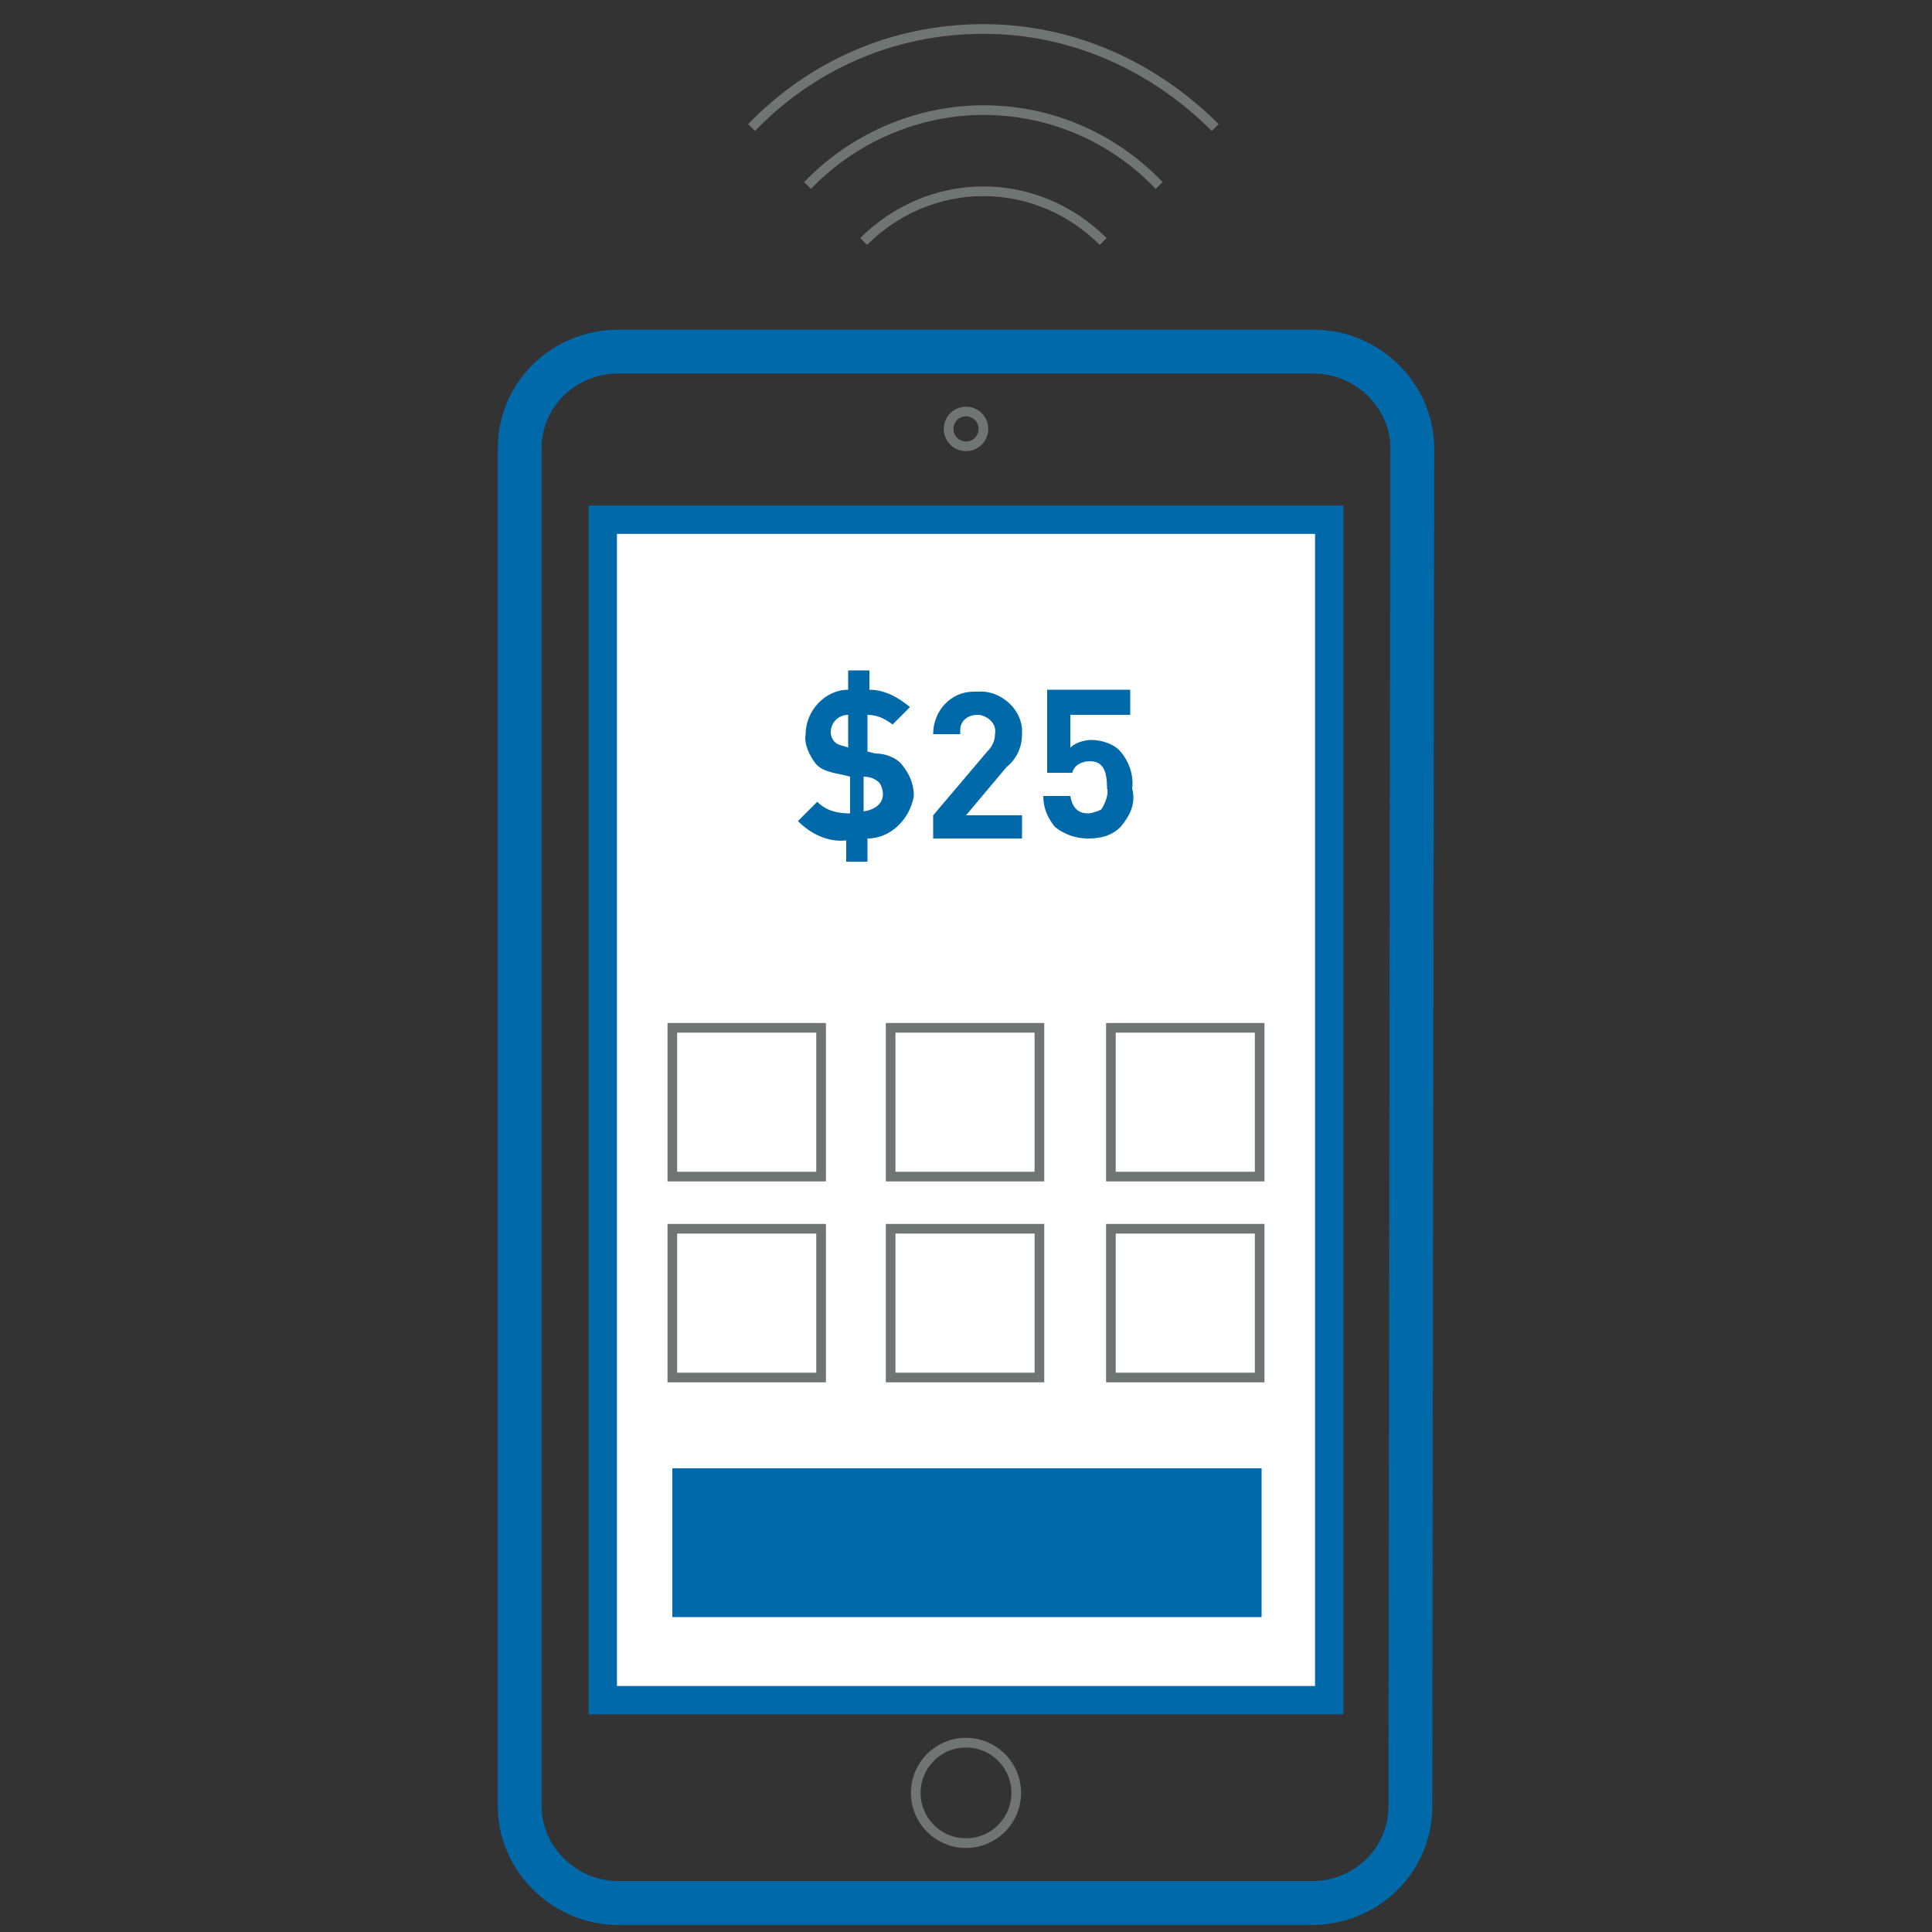 <?xml version="1.0" encoding="utf-8"?>
<!-- Generator: Adobe Illustrator 24.0.0, SVG Export Plug-In . SVG Version: 6.00 Build 0)  -->
<svg version="1.1" id="Layer_1" xmlns="http://www.w3.org/2000/svg" xmlns:xlink="http://www.w3.org/1999/xlink" x="0px" y="0px"
	 width="100px" height="100px" viewBox="0 0 100 100" style="enable-background:new 0 0 100 100;" xml:space="preserve">
<rect x="0" y="0" width="100" height="100" fill="#333333" stroke="none"/>
<style type="text/css">
	.st0{fill:none;stroke:#0069AA;stroke-width:2.269;stroke-miterlimit:10;}
	.st1{fill:#FFFFFF;stroke:#0069AA;stroke-width:1.467;stroke-miterlimit:10;}
	.st2{fill:none;stroke:#6F7572;stroke-width:0.5;stroke-miterlimit:10;}
	.st3{fill:#0069AA;}
</style>
<g>
	<path class="st0" d="M73,93.5c0,2.8-2.3,5-5.1,5H32c-2.8,0-5.1-2.3-5.1-5V23.2c0-2.8,2.3-5,5.1-5H68c2.8,0,5.1,2.3,5.1,5L73,93.5z"
		/>
	<path class="st1" d="M31.2,26.9h37.6V88H31.2L31.2,26.9z"/>
	<g>
		<path class="st2" d="M34.8,53.2h7.7v7.7h-7.7V53.2z"/>
		<path class="st2" d="M46.1,53.2h7.7v7.7h-7.7V53.2z"/>
		<path class="st2" d="M57.5,53.2h7.7v7.7h-7.7V53.2z"/>
		<path class="st2" d="M46.1,63.6h7.7v7.7h-7.7V63.6z"/>
		<path class="st2" d="M34.8,63.6h7.7v7.7h-7.7V63.6z"/>
		<path class="st2" d="M57.5,63.6h7.7v7.7h-7.7V63.6z"/>
	</g>
	<path class="st2" d="M50,21.3c0.5,0,0.9,0.4,0.9,0.9c0,0.5-0.4,0.9-0.9,0.9s-0.9-0.4-0.9-0.9C49.1,21.7,49.5,21.3,50,21.3
		C49.9,21.3,50,21.3,50,21.3z"/>
	<path class="st3" d="M34.8,76h30.5v7.7H34.8V76z"/>
	<g>
		<path class="st3" d="M44.9,43.4v1.2h-1.1v-1.1c-0.9,0.1-1.8-0.3-2.5-1l1-1c0.5,0.5,1.1,0.6,1.7,0.6v-1.9l-0.4-0.1
			c-0.5-0.1-1.1-0.2-1.4-0.6s-0.6-1-0.5-1.5c0-1.2,1-2.3,2.2-2.3v-1h1.1v1c0.8,0,1.5,0.4,2.1,0.9l-0.9,0.9c-0.4-0.3-0.8-0.5-1.3-0.5
			v1.9l0.4,0.1c0.5,0,1.1,0.2,1.4,0.6c0.4,0.5,0.6,1,0.6,1.6C47.1,42.4,46.1,43.4,44.9,43.4L44.9,43.4z M43.9,37
			c-0.5,0-0.9,0.4-0.9,0.9c0,0.2,0.1,0.4,0.2,0.5c0.2,0.2,0.5,0.2,0.7,0.3L43.9,37z M45.5,40.5c-0.2-0.2-0.5-0.3-0.8-0.3V42
			c0.6-0.1,1-0.4,1-0.9C45.7,40.9,45.6,40.6,45.5,40.5z"/>
		<path class="st3" d="M48.3,43.4v-1.2l2.8-3.3c0.2-0.2,0.4-0.5,0.4-0.9c0.1-0.5-0.3-0.9-0.8-1h-0.1c-0.5,0-0.9,0.3-0.9,0.8v0.2
			h-1.4c0-1.2,0.9-2.2,2.1-2.2h0.2c1.1-0.1,2.2,0.8,2.3,1.9v0.3c0,0.7-0.3,1.3-0.8,1.7l-2.1,2.5h2.9v1.2L48.3,43.4z"/>
		<path class="st3" d="M58,42.8c-0.5,0.5-1.1,0.6-1.7,0.6c-0.6,0-1.2-0.2-1.7-0.6c-0.4-0.5-0.6-1-0.6-1.6h1.4
			c0.1,0.6,0.4,0.9,0.9,0.9c0.2,0,0.5-0.1,0.7-0.2c0.2-0.3,0.4-0.8,0.3-1.1c0-0.9-0.2-1.4-0.9-1.4c-0.4,0-0.8,0.2-0.9,0.6h-1.3v-4.3
			h4.3V37h-3.1v1.7c0.3-0.3,0.8-0.4,1.1-0.4c0.5,0,1.1,0.2,1.4,0.5c0.5,0.5,0.8,1.3,0.7,2C58.8,41.6,58.5,42.2,58,42.8L58,42.8z"/>
	</g>
	<circle class="st2" cx="50" cy="92.8" r="2.6"/>
	<path class="st2" d="M38.9,6.6c3.1-3.2,7.3-5.1,12-5.1c4.7,0,8.9,2,12,5.1"/>
	<path class="st2" d="M41.8,9.6c2.3-2.4,5.6-3.9,9.1-3.9c3.6,0,6.8,1.5,9.1,3.9"/>
	<path class="st2" d="M44.7,12.5c1.6-1.6,3.8-2.6,6.2-2.6s4.6,1,6.2,2.6"/>
</g>
</svg>
